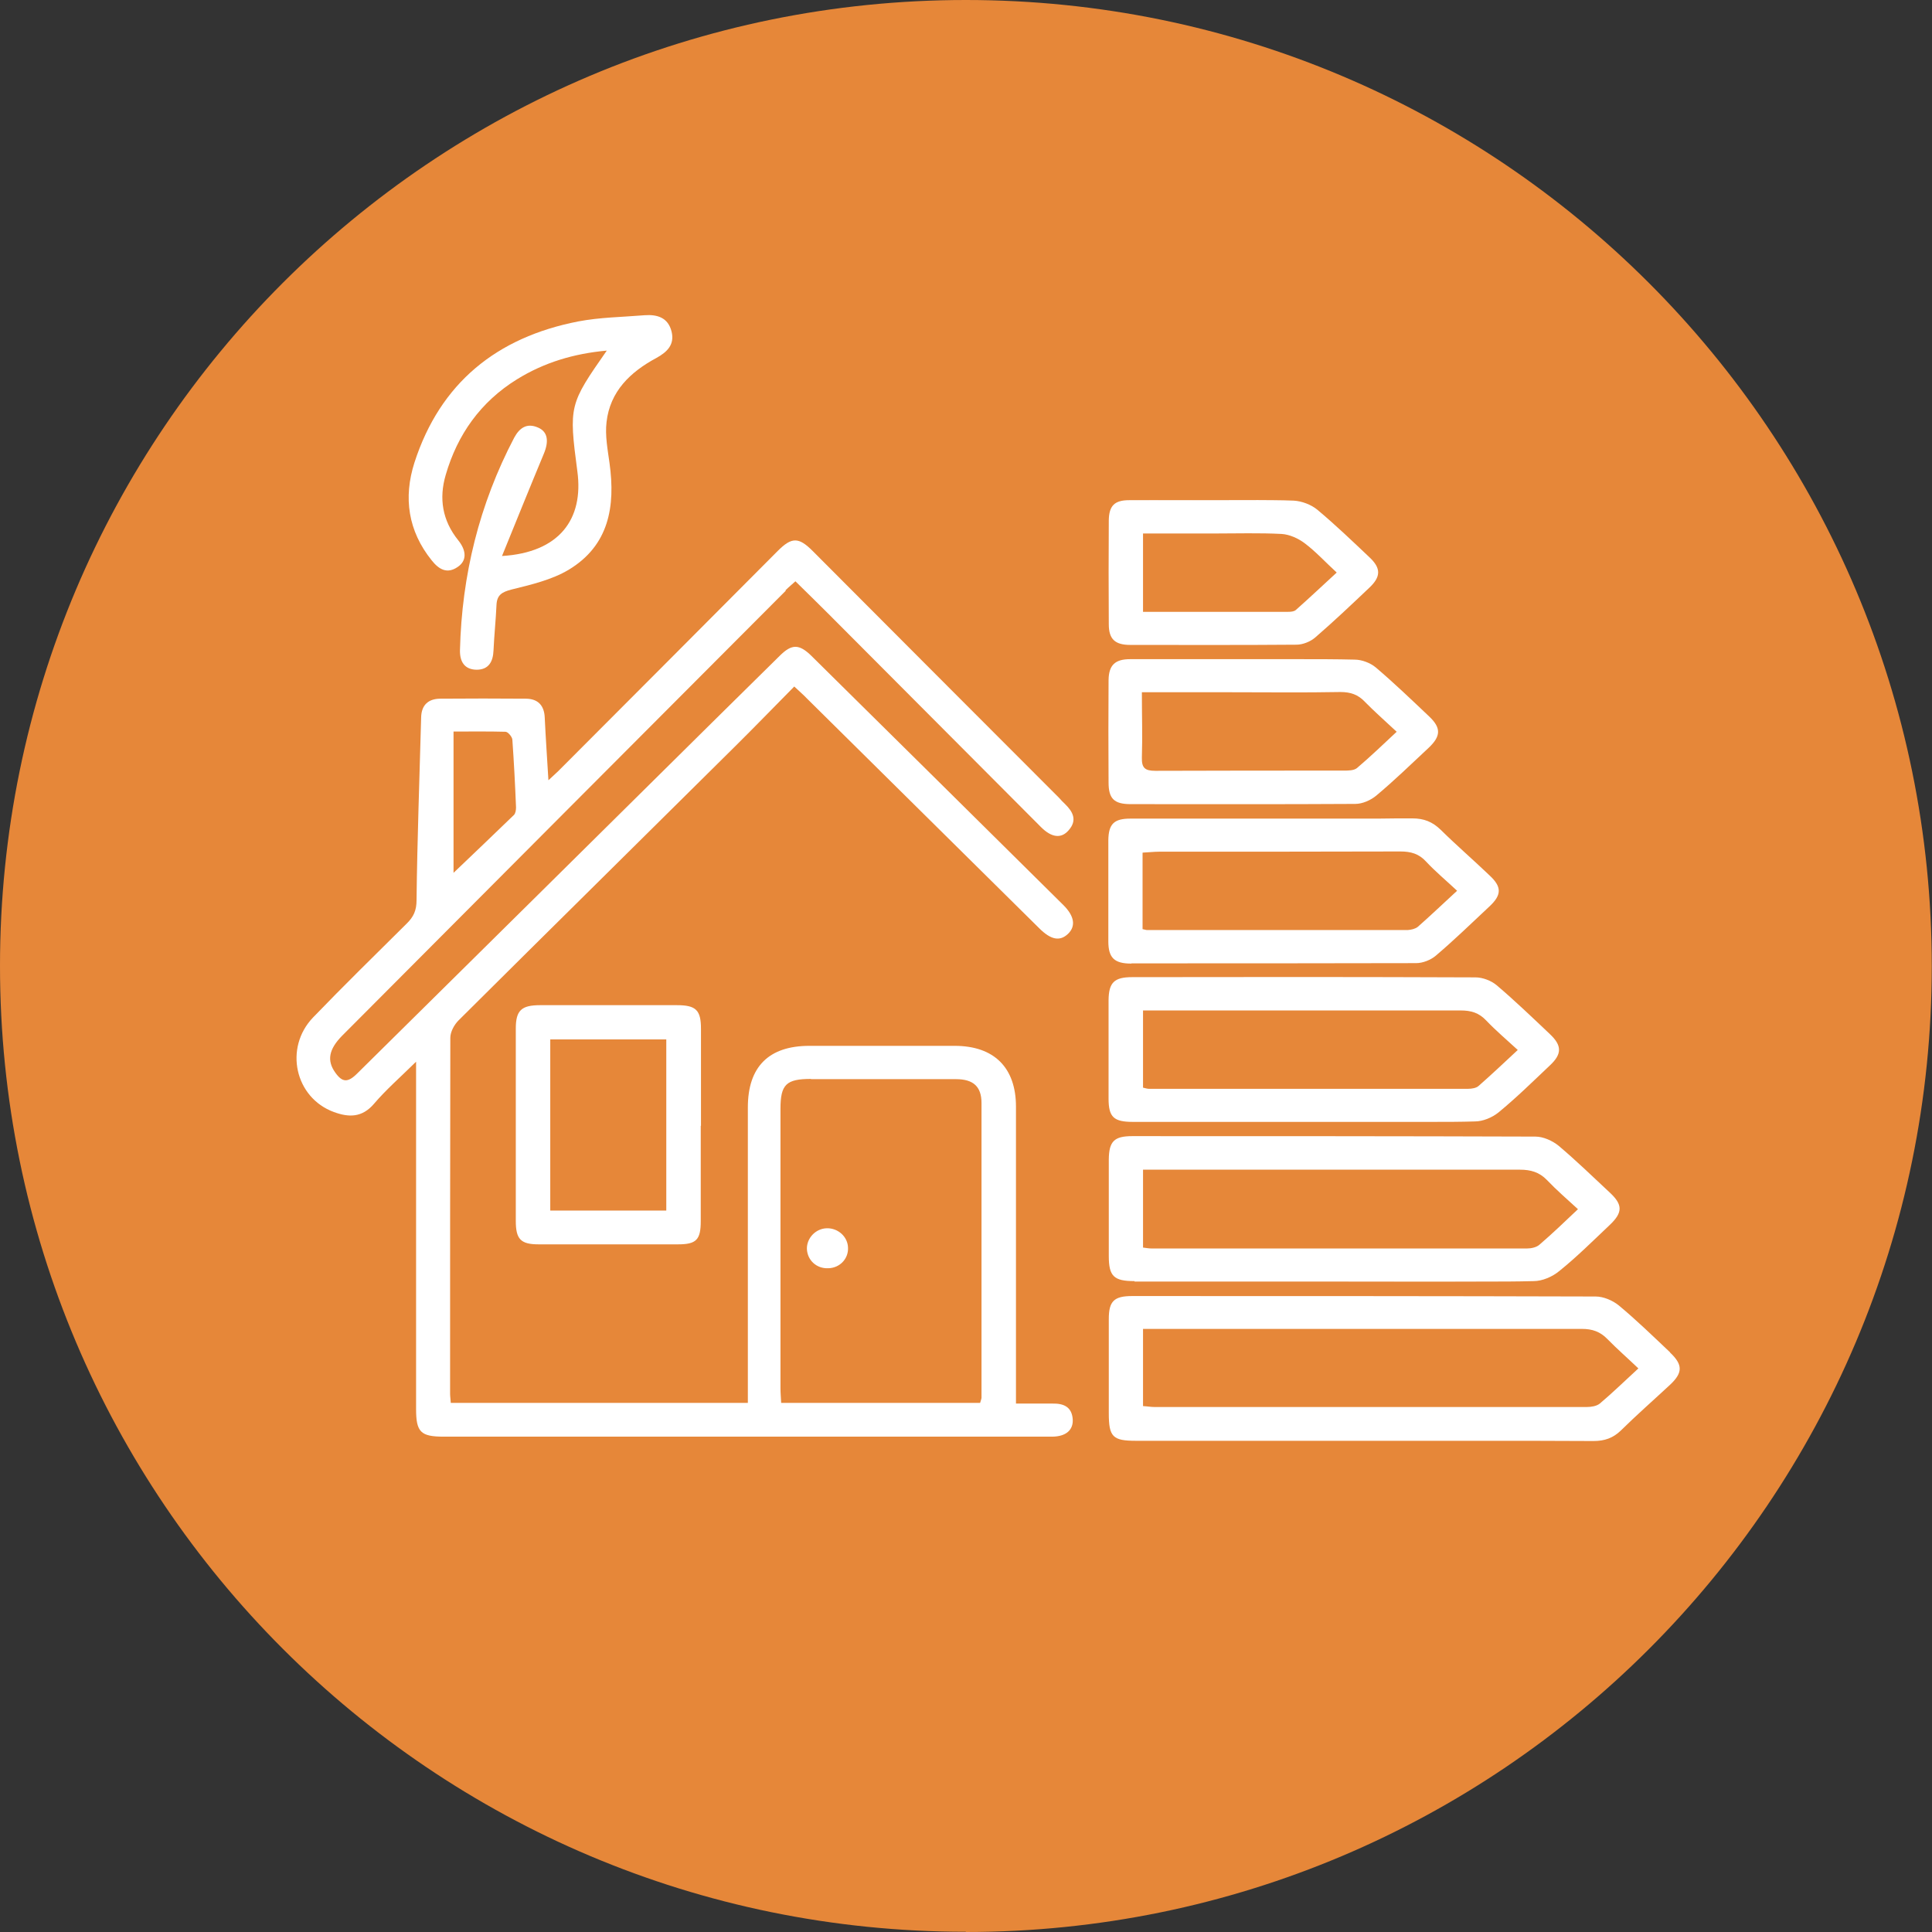 <svg xmlns="http://www.w3.org/2000/svg" id="Calque_1" data-name="Calque 1" viewBox="0 0 84.09 84.09"><rect x="0" y="0" width="84.09" height="84.09" fill="#333333" stroke="none"/><defs><style>      .cls-1 {        fill: #fff;      }      .cls-1, .cls-2 {        stroke-width: 0px;      }      .cls-2 {        fill: #e68739;      }    </style></defs><path class="cls-2" d="m42.04,84.09c23.22,0,42.04-18.82,42.04-42.04S65.27,0,42.04,0,0,18.82,0,42.04s18.82,42.04,42.04,42.04"></path><path class="cls-1" d="m30.51,48.99c0,1.38,0,2.77,0,4.15,0-1.38,0-2.77,0-4.15,0-.7,0-1.4,0-2.11,0,.7,0,1.41,0,2.11"></path><path class="cls-1" d="m49.44,62.69c3.3,0,6.6,0,9.9,0,1.67,0,3.34,0,5.01,0-1.67,0-3.34,0-5.01,0-3.3,0-6.6,0-9.9,0"></path><path class="cls-1" d="m35.3,46.97c2.1,0,4.21,0,6.31,0,.75,0,1.11.32,1.11,1.04,0,4.27,0,8.55,0,12.82,0,.06-.03.11-.06.23h-8.66c-.01-.22-.03-.43-.03-.64,0-4.05,0-8.11,0-12.16,0-1.06.25-1.3,1.33-1.3m-15.58-15.12c.83,0,1.55-.01,2.28.01.11,0,.29.22.3.34.07.98.12,1.96.16,2.95,0,.11-.02.26-.09.33-.89.86-1.79,1.72-2.63,2.52v-6.16Zm14.47-6.15c.14-.14.29-.26.43-.39.51.5.99.97,1.46,1.44,3.08,3.09,6.15,6.17,9.23,9.26.46.46.88.51,1.2.14.39-.44.19-.81-.16-1.15-.09-.08-.17-.17-.25-.26-3.58-3.58-7.16-7.17-10.73-10.75-.61-.61-.91-.61-1.52,0-3.15,3.16-6.29,6.32-9.44,9.47-.14.15-.3.28-.54.51-.06-1.01-.12-1.86-.16-2.72-.02-.54-.3-.83-.83-.83-1.24-.01-2.47-.01-3.71,0-.52,0-.83.27-.84.82-.07,2.65-.17,5.3-.2,7.95,0,.45-.13.73-.44,1.03-1.36,1.35-2.73,2.69-4.06,4.07-1.28,1.33-.79,3.5.9,4.12.65.24,1.23.25,1.75-.36.52-.61,1.14-1.15,1.83-1.83v.84c0,4.76,0,9.52,0,14.28,0,1,.2,1.2,1.2,1.2h24.49c.67,0,1.34,0,2.01,0,.59-.01.91-.29.88-.76-.04-.54-.4-.69-.88-.68-.52,0-1.04,0-1.59,0v-.8c0-4.04,0-8.08,0-12.12,0-1.7-.95-2.65-2.67-2.65-2.11,0-4.21,0-6.32,0-1.77,0-2.68.91-2.68,2.68,0,4.04,0,8.08,0,12.12v.74h-12.93c-.01-.17-.03-.28-.03-.4,0-5.16,0-10.33.01-15.49,0-.26.17-.57.36-.76,3.99-3.97,8-7.92,12-11.89.87-.86,1.72-1.74,2.61-2.64.23.22.4.36.55.52,3.37,3.33,6.74,6.67,10.11,10,.51.51.9.58,1.25.25.35-.33.29-.77-.19-1.25-3.66-3.62-7.31-7.24-10.97-10.85-.54-.53-.86-.53-1.39,0-.99.97-1.98,1.96-2.97,2.93-5.13,5.08-10.27,10.16-15.41,15.24-.41.41-.65.4-.96-.04-.37-.52-.28-1.01.3-1.6,6.44-6.46,12.87-12.92,19.31-19.37"></path><path class="cls-1" d="m69.63,61.09c-.13.11-.37.15-.56.15-6.27,0-12.55,0-18.82,0-.16,0-.31-.03-.5-.04v-3.36h.7c6.13,0,12.27,0,18.4,0,.46,0,.8.12,1.12.45.42.43.87.82,1.34,1.27-.59.54-1.12,1.06-1.69,1.54m3.07-2.24c-.73-.69-1.46-1.4-2.23-2.04-.27-.22-.67-.39-1.01-.39-6.72-.02-13.45-.02-20.17-.02-.79,0-1.02.22-1.02,1,0,1.37,0,2.73,0,4.1,0,1.03.17,1.2,1.18,1.2h9.9c1.67,0,3.34,0,5.01,0,1.67,0,3.34,0,5.01.01.48,0,.85-.13,1.19-.46.69-.68,1.42-1.32,2.13-1.98.57-.53.57-.88.01-1.41"></path><path class="cls-1" d="m58,55.78c-2.87,0-5.75,0-8.62,0,2.88,0,5.75,0,8.62,0,2.19,0,4.37,0,6.56,0-2.19.01-4.37,0-6.56,0"></path><path class="cls-1" d="m49.75,50.91h.74c5.22,0,10.44,0,15.66,0,.48,0,.85.11,1.18.45.41.43.87.83,1.35,1.27-.57.54-1.11,1.06-1.67,1.54-.13.12-.36.17-.55.17-5.44,0-10.89,0-16.33,0-.12,0-.23-.02-.38-.04v-3.39Zm-.37,4.87c2.87,0,5.75,0,8.62,0,2.19,0,4.37,0,6.56,0,.73,0,1.46,0,2.19-.02.38,0,.82-.19,1.12-.44.77-.62,1.47-1.32,2.19-2,.57-.54.58-.88.01-1.41-.74-.69-1.46-1.39-2.23-2.04-.27-.22-.67-.4-1.01-.4-5.85-.02-11.7-.02-17.55-.02-.79,0-1.01.23-1.02,1.01,0,1.41,0,2.81,0,4.21,0,.88.22,1.09,1.12,1.09"></path><path class="cls-1" d="m56.73,48.83c-2.47,0-4.94,0-7.41,0,2.47,0,4.94,0,7.41,0,1.87,0,3.74,0,5.6,0-1.87,0-3.74,0-5.6,0"></path><path class="cls-1" d="m49.75,43.98h.71c4.37,0,8.74,0,13.11,0,.46,0,.8.1,1.12.44.41.43.87.82,1.37,1.28-.59.55-1.14,1.07-1.71,1.57-.1.09-.3.12-.45.12-4.63,0-9.27,0-13.9,0-.06,0-.12-.02-.25-.05v-3.35Zm-.43,4.85c2.47,0,4.94,0,7.41,0,1.87,0,3.74,0,5.6,0,.62,0,1.25,0,1.87-.02.34,0,.75-.17,1.02-.39.78-.64,1.5-1.35,2.23-2.04.54-.5.54-.87.01-1.37-.76-.72-1.52-1.45-2.32-2.13-.24-.2-.61-.34-.92-.34-4.98-.02-9.96-.02-14.94-.01-.78,0-1.02.23-1.03,1,0,1.43,0,2.85,0,4.28,0,.81.22,1.02,1.06,1.02"></path><path class="cls-1" d="m19.93,24.67c.38-.26.39-.69.01-1.16-.69-.86-.84-1.82-.54-2.84.51-1.76,1.52-3.18,3.1-4.16,1.18-.73,2.47-1.12,3.91-1.25-1.63,2.34-1.66,2.39-1.28,5.26.28,2.07-.78,3.53-3.28,3.68.64-1.57,1.22-3.01,1.82-4.45.23-.55.17-.96-.25-1.14-.48-.21-.8,0-1.04.44-1.52,2.9-2.28,5.99-2.36,9.25-.01.49.19.84.72.85.53,0,.72-.35.74-.84.03-.66.1-1.32.13-1.98.02-.43.23-.56.65-.67.85-.21,1.75-.42,2.49-.86,1.76-1.06,2.04-2.76,1.78-4.64-.08-.59-.2-1.2-.13-1.79.15-1.33,1.03-2.18,2.17-2.79.47-.26.8-.58.66-1.15-.15-.6-.61-.75-1.17-.71-.97.08-1.95.09-2.89.27-3.55.69-6.01,2.68-7.13,6.14-.49,1.53-.28,2.98.75,4.26.31.39.67.61,1.14.28"></path><path class="cls-1" d="m55.46,35.62c1.5,0,3.01,0,4.51,0-1.5,0-3.01,0-4.51,0-2.09,0-4.17,0-6.26,0,2.09,0,4.17,0,6.26,0"></path><path class="cls-1" d="m49.74,37.11c.25-.01.48-.04.71-.04,3.5,0,7,0,10.5-.01.46,0,.81.1,1.12.44.41.44.87.82,1.35,1.27-.59.54-1.14,1.07-1.71,1.57-.11.09-.29.13-.44.14-3.78,0-7.57,0-11.35,0-.04,0-.08-.02-.19-.04v-3.32Zm-.49,4.82c4.13,0,8.26,0,12.39-.01.29,0,.64-.14.86-.33.8-.68,1.55-1.41,2.32-2.13.55-.51.55-.86.01-1.36-.7-.67-1.43-1.3-2.12-1.98-.36-.35-.73-.5-1.24-.5-.5,0-1,0-1.5.01-1.5,0-3.01,0-4.51,0-2.09,0-4.17,0-6.26,0-.71,0-.95.23-.96.94,0,1.46,0,2.93,0,4.4,0,.72.26.97,1,.97"></path><path class="cls-1" d="m54.12,28.68c.81,0,1.62,0,2.43,0-.81,0-1.62,0-2.43,0-1.64,0-3.28,0-4.92,0,1.64,0,3.28,0,4.92,0"></path><path class="cls-1" d="m59.06,33.43c-.13.11-.38.11-.57.11-2.73,0-5.47,0-8.2.01-.45,0-.6-.12-.59-.57.03-.92,0-1.84,0-2.85h3.91c1.58,0,3.16.02,4.73-.01.44,0,.77.11,1.07.43.42.43.88.83,1.38,1.3-.59.55-1.15,1.09-1.74,1.59m-.08-4.73c-.81-.02-1.62-.02-2.43-.02s-1.62,0-2.43,0c-1.64,0-3.28,0-4.92,0-.66,0-.93.26-.94.91-.01,1.49-.01,2.97,0,4.46,0,.7.24.94.96.94,3.26,0,6.52.01,9.78-.01.31,0,.67-.16.91-.36.79-.66,1.53-1.38,2.28-2.08.54-.51.55-.87.02-1.37-.76-.72-1.52-1.45-2.32-2.13-.24-.2-.61-.34-.92-.34"></path><path class="cls-1" d="m29,52.69h-5.05v-7.45h5.05v7.45Zm1.51-3.69c0-.7,0-1.4,0-2.11s0-1.4,0-2.11c0-.82-.22-1.03-1.05-1.03-1.98,0-3.97,0-5.95,0-.82,0-1.06.23-1.06,1.02,0,2.79,0,5.58,0,8.37,0,.79.21,1.02.99,1.02,2.02,0,4.05,0,6.07,0,.8,0,.99-.2.99-1.01,0-1.38,0-2.77,0-4.15"></path><path class="cls-1" d="m52.79,21.77c.88,0,1.76-.02,2.64,0-.88-.01-1.76,0-2.64,0-1.21,0-2.43,0-3.64,0,1.22-.01,2.43,0,3.64,0"></path><path class="cls-1" d="m49.75,23.22h3.12c.97,0,1.94-.03,2.91.02.34.02.72.19,1,.4.48.36.89.81,1.4,1.28-.6.55-1.18,1.1-1.78,1.63-.08.07-.22.08-.34.08-2.08,0-4.16,0-6.31,0v-3.41Zm-.55,4.85c2.41,0,4.82.01,7.23-.01.27,0,.6-.13.81-.31.81-.7,1.58-1.43,2.36-2.17.51-.48.51-.85.01-1.32-.75-.71-1.49-1.42-2.28-2.08-.27-.22-.67-.37-1.02-.39-.29-.01-.59-.02-.88-.02-.88-.01-1.76,0-2.64,0-1.21,0-2.43,0-3.64,0-.64,0-.88.24-.89.88-.01,1.51-.01,3.01,0,4.52,0,.65.27.9.94.9"></path><path class="cls-1" d="m36.05,55.2c.5-.01.88-.41.86-.89-.01-.48-.43-.86-.92-.85-.49.01-.88.43-.87.9.02.49.42.86.92.84"></path></svg>
